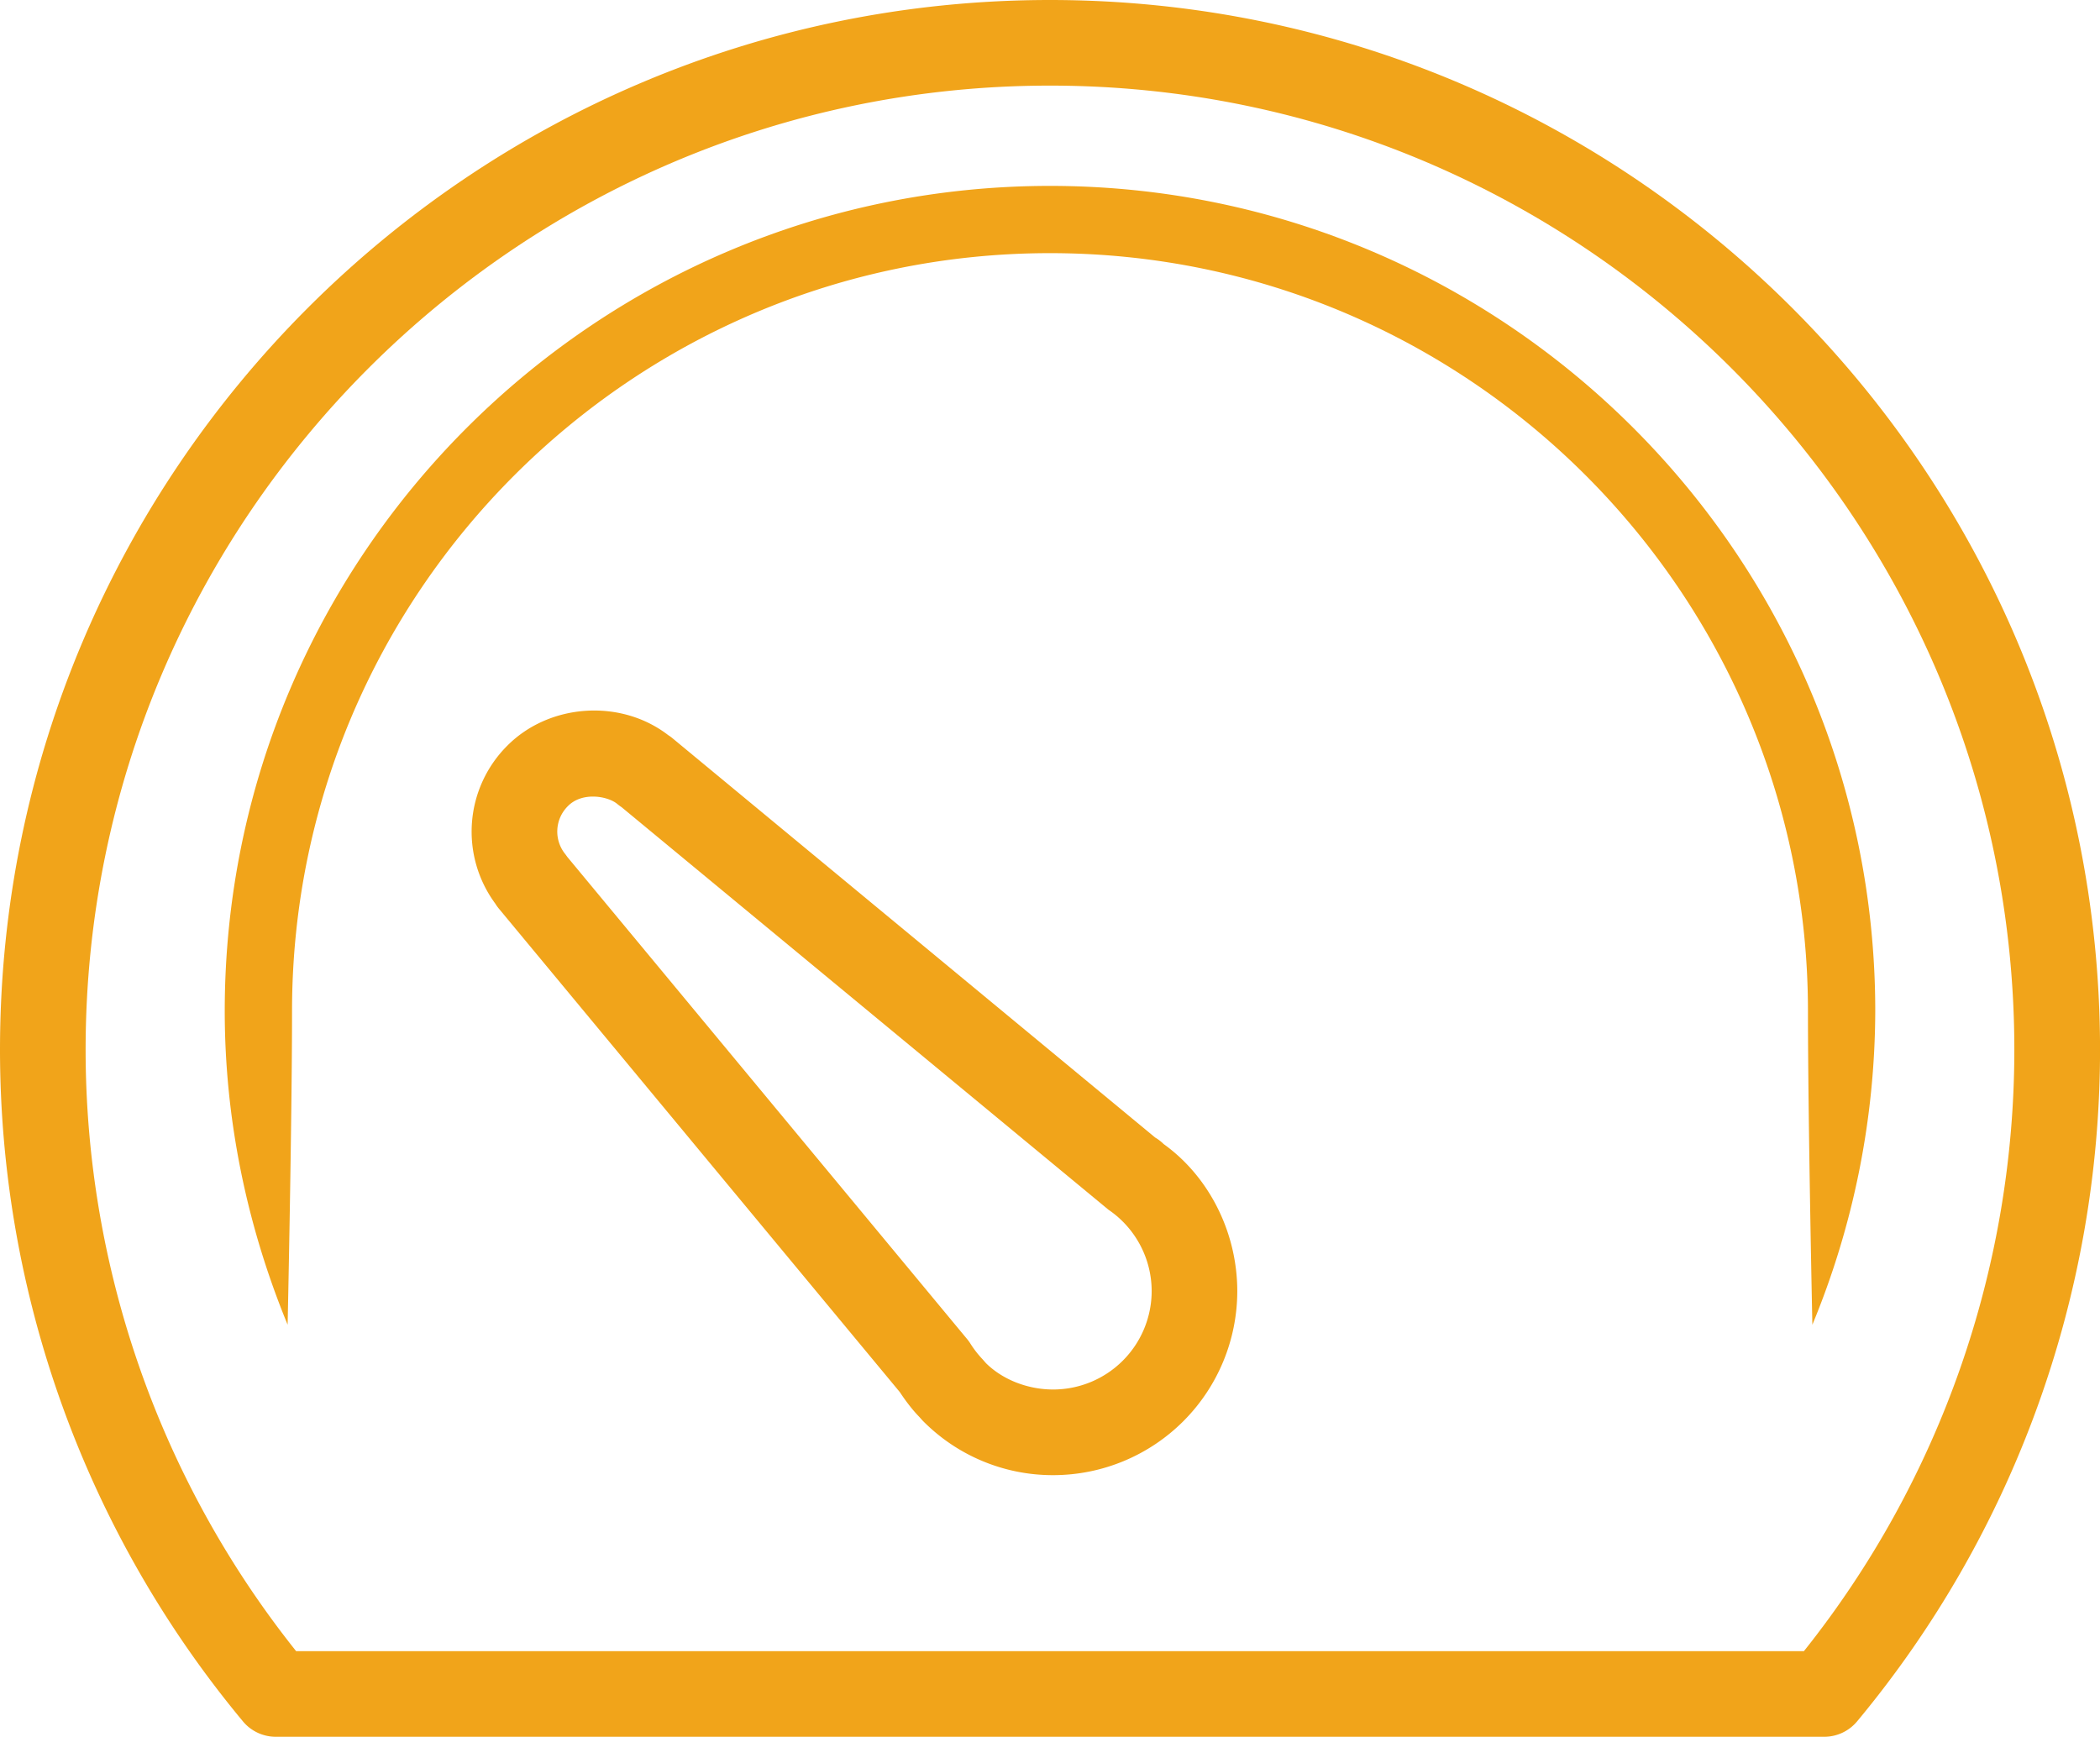 <svg xmlns="http://www.w3.org/2000/svg" width="49.056" height="40.574"><path fill="#F1A41A" d="M24.527 0C11.003 0 0 11.003 0 24.527a24.553 24.553 0 005.675 15.687c.19.229.472.36.769.36h36.17a1 1 0 00.768-.36 24.547 24.547 0 005.675-15.687C49.056 11.003 38.053 0 24.527 0zm17.612 38.574H6.918A22.547 22.547 0 012 24.527C2 12.105 12.105 2 24.527 2s22.528 10.105 22.528 22.527a22.545 22.545 0 01-4.916 14.047z"/><path fill="#F1A41A" d="M27.183 26.727a1.003 1.003 0 00-.198-.152L15.71 17.247a.764.764 0 00-.098-.071c-1.111-.859-2.775-.742-3.756.239a2.835 2.835 0 00-.286 3.695c.024.04.052.078.082.115l9.368 11.297c.152.231.312.433.453.577l.078.087a4.264 4.264 0 003.054 1.276 4.303 4.303 0 004.298-4.297c-.001-1.386-.667-2.682-1.72-3.438zm-2.579 5.734c-.616 0-1.196-.243-1.571-.615l-.08-.091a2.37 2.37 0 01-.285-.367.97.97 0 00-.072-.1L13.253 20.02l-.044-.061a.837.837 0 01.061-1.131c.338-.339.938-.227 1.152-.044.031.025.063.05.096.071l11.377 9.407a2.302 2.302 0 011.008 1.901 2.302 2.302 0 01-2.299 2.298z"/><path fill="#F1A41A" d="M6.822 23.62c0-9.764 7.942-17.706 17.705-17.706 9.764 0 17.707 7.942 17.707 17.706 0 2.543.103 7.328.103 7.328a19.289 19.289 0 001.469-7.328c0-10.63-8.647-19.277-19.278-19.277-10.63 0-19.278 8.647-19.278 19.277 0 2.531.518 5.017 1.469 7.328 0 0 .103-4.785.103-7.328z"/></svg>